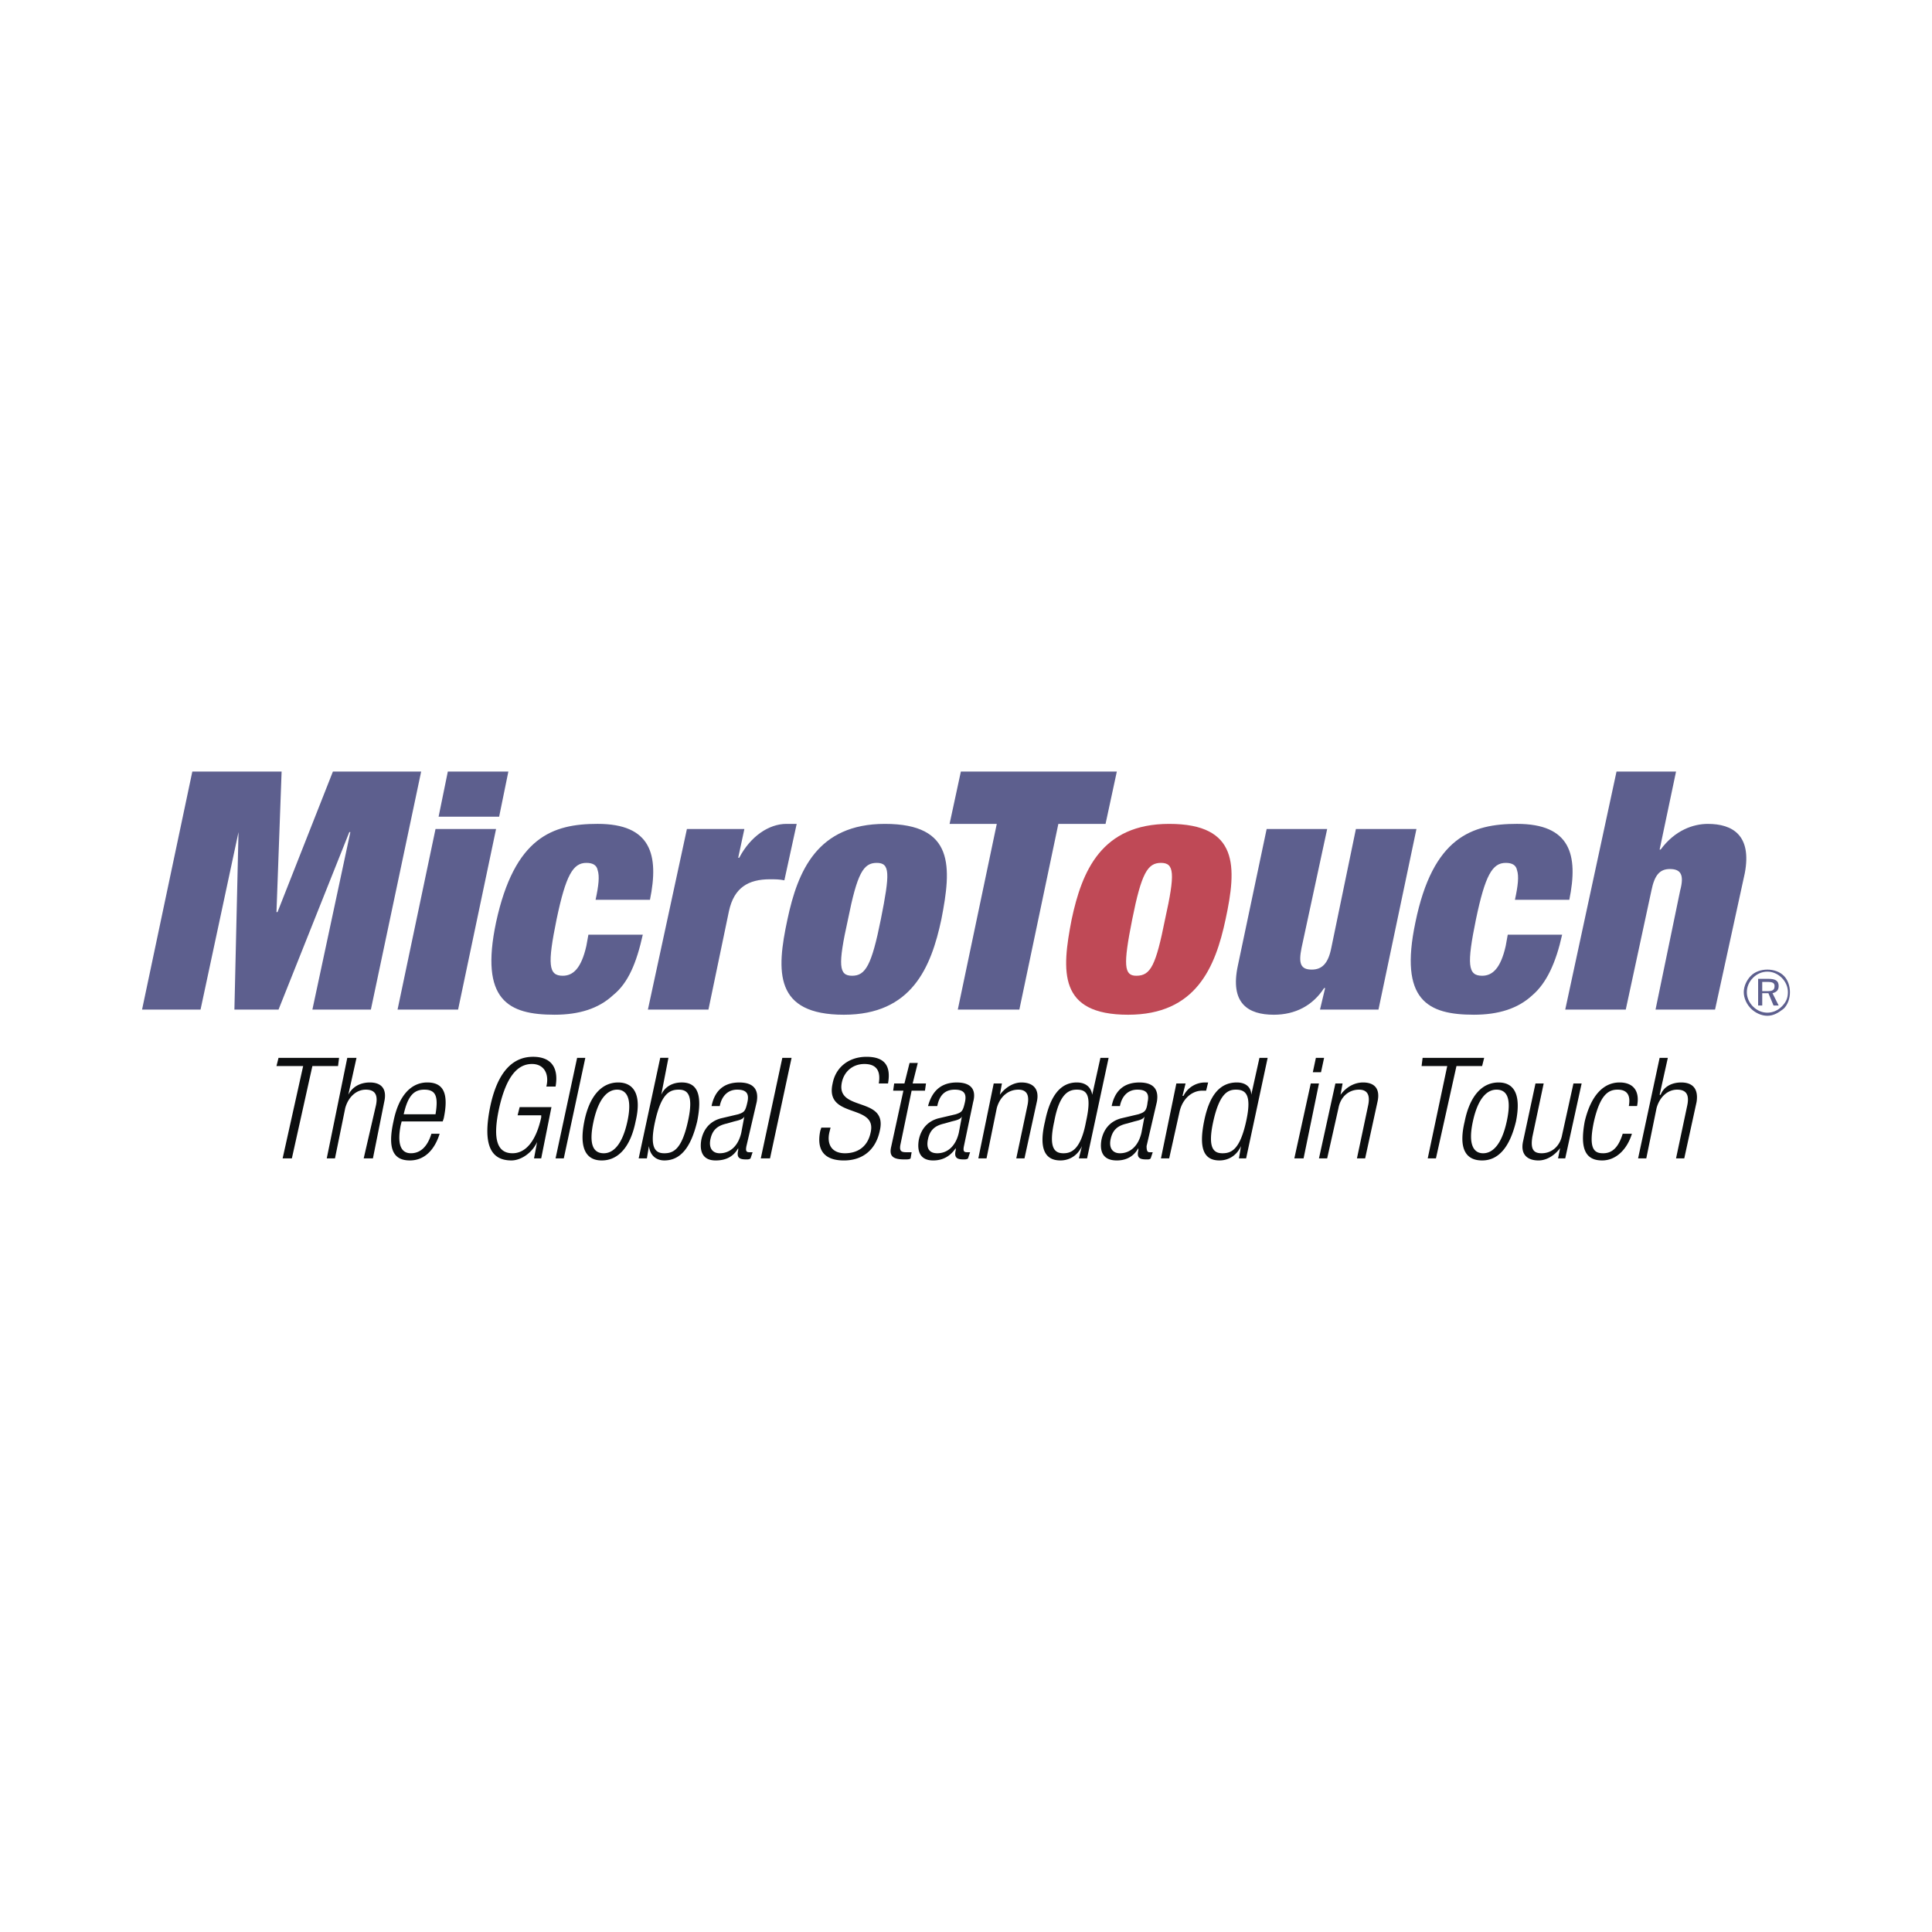 <svg xmlns="http://www.w3.org/2000/svg" width="2500" height="2500" viewBox="0 0 192.756 192.756"><g fill-rule="evenodd" clip-rule="evenodd"><path fill="#fff" d="M0 0h192.756v192.756H0V0z"/><path d="M177.969 97.352c-.41-.41-1.023-.615-1.639-.615-.613 0-1.229.205-1.637.615-.41.408-.717 1.023-.717 1.637 0 .615.307 1.229.717 1.639.408.408 1.023.717 1.637.717.615 0 1.127-.309 1.639-.717.41-.41.613-1.023.613-1.639 0-.614-.203-1.229-.613-1.637zm-.205 3.07c-.41.41-.922.613-1.434.613s-1.023-.203-1.432-.613c-.41-.41-.615-.922-.615-1.434s.205-1.023.615-1.434c.408-.408.92-.613 1.432-.613s1.023.205 1.434.613c.41.41.615.922.615 1.434 0 .616-.205 1.024-.615 1.434z" fill="#5d5f8e"/><path d="M177.457 98.375c0-.512-.307-.717-1.023-.717h-1.025v2.662h.41v-1.229h.615l.512 1.229h.512l-.615-1.229c.409-.103.614-.308.614-.716zm-1.127.512h-.512v-.922h.512c.512 0 .717.102.717.41 0 .408-.205.512-.717.512zM19.189 76.979h8.907l-.512 14.024h.102l5.528-14.024h8.805l-5.017 23.75h-5.835l3.788-17.71h-.103l-7.063 17.71h-4.402l.409-17.71-3.788 17.71h-5.835l5.016-23.75zM43.452 82.711h6.04l-3.788 18.017h-6.04l3.788-18.017zm1.228-5.732h6.04l-.921 4.504h-6.04l.921-4.504zM59.421 89.775c.308-1.433.41-2.354.205-2.969-.103-.512-.512-.716-1.126-.716-1.331 0-2.048 1.229-2.969 5.63-.921 4.504-.819 5.631.614 5.631 1.023 0 1.842-.717 2.354-2.97l.205-1.126h5.426c-.614 2.764-1.433 4.811-2.969 6.039-1.433 1.332-3.378 1.945-5.835 1.945-4.606 0-7.473-1.434-5.835-9.213 1.843-8.497 5.63-9.828 10.135-9.828 5.323 0 6.142 3.071 5.221 7.575h-5.426v.002zM68.533 82.711h5.733l-.615 2.866h.103c1.126-2.149 2.969-3.378 4.709-3.378h1.023l-1.229 5.63c-.512-.103-.921-.103-1.434-.103-2.149 0-3.583.819-4.095 3.174l-2.047 9.827h-6.04l3.892-18.016zM84.605 91.72c.922-4.607 1.536-5.63 2.867-5.63s1.331 1.023.41 5.63c-.921 4.606-1.536 5.631-2.867 5.631-1.331.001-1.433-1.025-.41-5.631zm9.316 0c1.023-5.221 1.331-9.521-5.631-9.521-6.756 0-8.702 4.709-9.725 9.521-1.126 5.221-1.331 9.52 5.63 9.52 6.757 0 8.702-4.709 9.726-9.52z" fill="#5d5f8e"/><path fill="#5d5f8e" d="M99.449 82.2H94.74l1.126-5.221h15.56l-1.125 5.221h-4.709l-3.891 18.529h-6.142l3.89-18.529z"/><path d="M112.963 91.72c.92-4.607 1.535-5.63 2.865-5.63 1.332 0 1.434 1.023.41 5.63-.922 4.606-1.434 5.631-2.867 5.631-1.228.001-1.33-1.025-.408-5.631zm9.314 0c1.127-5.221 1.332-9.521-5.629-9.521-6.758 0-8.703 4.709-9.727 9.521-1.023 5.221-1.33 9.52 5.631 9.52 6.757 0 8.702-4.709 9.725-9.52z" fill="#bf4956"/><path d="M126.373 82.711h6.039l-2.559 11.875c-.307 1.536-.102 2.15 1.023 2.15 1.023 0 1.639-.614 1.945-2.15l2.457-11.875h6.041l-3.789 18.017h-5.834l.512-2.148h-.104c-1.125 1.74-2.865 2.66-5.016 2.66-2.559 0-4.402-1.125-3.584-4.914l2.869-13.615zM151.146 89.775c.309-1.433.41-2.354.205-2.969-.102-.512-.512-.716-1.125-.716-1.332 0-2.049 1.229-2.969 5.63-.922 4.504-.82 5.631.613 5.631 1.023 0 1.844-.717 2.355-2.97l.203-1.126h5.426c-.613 2.764-1.535 4.811-2.969 6.039-1.432 1.332-3.377 1.945-5.834 1.945-4.607 0-7.475-1.434-5.836-9.213 1.74-8.497 5.631-9.828 10.135-9.828 5.324 0 6.143 3.071 5.221 7.575h-5.425v.002zM161.281 76.979h5.938l-1.637 7.78h.102c1.434-1.945 3.275-2.559 4.709-2.559 2.457 0 4.402 1.126 3.686 4.914l-2.969 13.615h-5.938l2.457-11.875c.41-1.536.104-2.15-1.023-2.15-1.023 0-1.535.614-1.844 2.15l-2.559 11.875h-6.039l5.117-23.75z" fill="#5d5f8e"/><path fill="#0c0e0f" d="M30.246 106.359h-2.662l.205-.818h6.04l-.102.818h-2.56l-2.047 9.213h-.922l2.048-9.213zM34.648 105.541h.921l-.819 3.686c.41-.82 1.229-1.229 2.15-1.229 1.126 0 1.74.613 1.433 1.945l-1.126 5.629h-.921l1.229-5.322c.205-1.023-.103-1.535-1.023-1.535-.922 0-1.741.715-2.048 1.842l-1.024 5.016h-.82l2.048-10.032zM40.278 111.17c.41-1.842 1.024-2.455 2.048-2.455 1.126 0 1.433.613 1.126 2.455h-3.174zm2.764 1.945c-.41 1.332-1.126 1.945-2.048 1.945-.819 0-1.433-.613-1.023-2.764l.103-.41h4.095l.103-.307c.512-2.457 0-3.582-1.638-3.582s-2.867 1.33-3.378 3.889c-.614 2.766 0 3.891 1.638 3.891 1.434 0 2.458-1.023 2.969-2.662h-.821zM51.641 111.273l.205-.818h3.173l-1.023 5.117h-.716l.307-1.637c-.512 1.125-1.638 1.842-2.56 1.842-2.047 0-2.866-1.535-2.149-5.221.716-3.582 2.252-5.119 4.3-5.119 1.945 0 2.559 1.229 2.252 2.969h-.921c.307-1.229-.205-2.252-1.433-2.252-1.434 0-2.56 1.229-3.276 4.402-.716 3.275-.102 4.504 1.331 4.504 1.331 0 2.354-1.229 2.867-3.582v-.205h-2.357zM57.579 105.541h.819l-2.149 10.031h-.82l2.15-10.031zM59.217 111.887c.512-2.354 1.433-3.172 2.354-3.172s1.536.818 1.024 3.172c-.512 2.355-1.433 3.174-2.354 3.174-1.024 0-1.536-.819-1.024-3.174zm-.922 0c-.512 2.561.103 3.891 1.74 3.891 1.639 0 2.867-1.33 3.378-3.891.614-2.559-.102-3.889-1.74-3.889-1.637 0-2.865 1.33-3.378 3.889zM65.359 111.887c.614-2.764 1.433-3.172 2.354-3.172.819 0 1.536.408.921 3.172-.614 2.766-1.434 3.174-2.354 3.174-.819 0-1.535-.409-.921-3.174zm-1.638 3.685h.819l.205-1.229c.102.922.716 1.434 1.536 1.434 1.638 0 2.662-1.33 3.276-3.891.512-2.559.102-3.889-1.536-3.889-1.024 0-1.74.512-2.047 1.229l.716-3.686h-.818l-2.151 10.032zM73.958 113.014c-.307 1.33-1.126 2.047-2.15 2.047-.716 0-1.126-.512-.921-1.434.205-.92.717-1.33 1.638-1.535l.716-.205c.41-.102.921-.203 1.024-.512l-.307 1.639zm-2.149-2.662c.205-1.023.819-1.637 1.741-1.637.819 0 1.228.307 1.023 1.229-.205.92-.307 1.023-.921 1.227l-1.74.41c-1.126.307-1.74 1.127-1.945 2.15-.205 1.229.205 2.047 1.433 2.047.922 0 1.741-.307 2.252-1.229v.205c-.205.818.205.922.819.922.103 0 .307 0 .41-.104l.205-.613h-.307c-.307 0-.409-.104-.307-.615l1.024-4.4c.205-1.127-.205-1.945-1.74-1.945s-2.457.818-2.764 2.354h.817v-.001zM78.053 105.541h.922l-2.15 10.031h-.921l2.149-10.031zM87.676 108.1c.205-1.229-.205-1.945-1.433-1.945s-2.047.82-2.252 1.844c-.614 2.969 4.607 1.33 3.788 4.811-.41 1.945-1.74 2.969-3.583 2.969-1.945 0-2.764-1.023-2.354-2.969l.102-.307h.921l-.102.41c-.307 1.229.205 2.148 1.536 2.148 1.229 0 2.252-.613 2.559-2.047.716-2.969-4.607-1.33-3.788-4.914.307-1.639 1.638-2.662 3.378-2.662 1.843 0 2.457.922 2.15 2.662h-.922zM90.133 108.816H89.11l.102-.717h1.024l.512-2.047h.819l-.512 2.047h1.331l-.102.717h-1.331l-1.126 5.426c-.102.613.103.717.614.717h.512l-.102.613c-.103.104-.307.104-.614.104-1.126 0-1.536-.309-1.331-1.229l1.227-5.631zM95.662 113.014c-.307 1.33-1.126 2.047-2.15 2.047-.819 0-1.126-.512-.921-1.434.205-.92.717-1.33 1.638-1.535l.717-.205c.41-.102.921-.203 1.023-.512l-.307 1.639zm-2.15-2.662c.205-1.023.716-1.637 1.74-1.637.819 0 1.229.307 1.024 1.229-.205.92-.308 1.023-.921 1.227l-1.741.41c-1.126.307-1.74 1.127-1.945 2.15-.205 1.229.205 2.047 1.433 2.047.819 0 1.638-.307 2.252-1.229v.205c-.205.818.205.922.819.922.103 0 .307 0 .409-.104l.205-.613h-.307c-.307 0-.41-.104-.307-.615l.92-4.4c.309-1.127-.101-1.945-1.637-1.945-1.535 0-2.457.818-2.866 2.354h.922v-.001zM99.143 108.1h.818l-.205 1.127c.615-.82 1.434-1.229 2.15-1.229 1.125 0 1.842.613 1.535 1.945l-1.229 5.629h-.818l1.125-5.322c.205-1.023-.102-1.535-.92-1.535-1.023 0-1.844.715-2.15 1.842l-1.023 5.016h-.818l1.535-7.473zM105.182 111.887c.512-2.764 1.434-3.172 2.252-3.172.922 0 1.537.408.922 3.172-.512 2.766-1.434 3.174-2.252 3.174s-1.536-.409-.922-3.174zm2.457 3.685h.818l2.15-10.031h-.818l-.818 3.686c-.104-.717-.615-1.229-1.537-1.229-1.637 0-2.66 1.33-3.174 3.889-.613 2.561-.102 3.891 1.537 3.891.92 0 1.74-.512 2.148-1.434l-.306 1.228zM113.883 113.014c-.307 1.33-1.125 2.047-2.148 2.047-.717 0-1.127-.512-.922-1.434.205-.92.717-1.33 1.639-1.535l.717-.205c.408-.102.92-.203 1.023-.512l-.309 1.639zm-2.149-2.662c.205-1.023.818-1.637 1.74-1.637.818 0 1.229.307 1.023 1.229-.102.92-.307 1.023-.922 1.227l-1.74.41c-1.125.307-1.74 1.127-1.945 2.15-.205 1.229.205 2.047 1.535 2.047.82 0 1.639-.307 2.15-1.229v.205c-.205.818.205.922.82.922.203 0 .307 0 .408-.104l.205-.613h-.307c-.205 0-.307-.104-.307-.615l1.023-4.4c.203-1.127-.205-1.945-1.74-1.945-1.537 0-2.457.818-2.766 2.354h.823v-.001zM117.365 108.1h.92l-.307 1.229h.102a2.39 2.39 0 0 1 2.15-1.33h.307l-.203.818h-.41c-.922 0-1.945.717-2.252 2.15l-1.023 4.605h-.82l1.536-7.472zM121.049 111.887c.615-2.764 1.434-3.172 2.254-3.172.92 0 1.637.408 1.023 3.172-.615 2.766-1.434 3.174-2.355 3.174-.819 0-1.535-.409-.922-3.174zm2.56 3.685h.717l2.148-10.031h-.818l-.818 3.686c0-.717-.512-1.229-1.434-1.229-1.74 0-2.764 1.33-3.275 3.889-.512 2.561-.104 3.891 1.535 3.891.922 0 1.74-.512 2.15-1.434l-.205 1.228zM130.775 108.1h.818l-1.535 7.473h-.922l1.639-7.473zm.512-2.559h.818l-.307 1.434h-.818l.307-1.434zM133.232 108.1h.717l-.205 1.127c.613-.82 1.434-1.229 2.252-1.229 1.127 0 1.74.613 1.434 1.945l-1.229 5.629h-.818l1.125-5.322c.205-1.023-.102-1.535-.922-1.535-1.023 0-1.842.715-2.047 1.842l-1.127 5.016h-.818l1.638-7.473zM144.391 106.359h-2.559l.102-.818h6.142l-.205.818h-2.559l-2.048 9.213h-.819l1.946-9.213zM146.949 111.887c.512-2.354 1.434-3.172 2.355-3.172 1.023 0 1.535.818 1.023 3.172-.512 2.355-1.434 3.174-2.355 3.174-.919 0-1.534-.819-1.023-3.174zm-.818 0c-.613 2.561 0 3.891 1.74 3.891 1.639 0 2.764-1.33 3.379-3.891.512-2.559-.104-3.889-1.74-3.889-1.639 0-2.867 1.33-3.379 3.889zM153.195 108.1h.818l-1.127 5.324c-.203 1.229.104 1.637.922 1.637 1.023 0 1.844-.717 2.047-1.842l1.127-5.119h.818l-1.637 7.473h-.717l.205-1.023c-.615.818-1.434 1.229-2.15 1.229-1.127 0-1.844-.613-1.535-1.945l1.229-5.734zM162.818 113.115c-.512 1.639-1.639 2.662-2.969 2.662-1.639 0-2.254-1.125-1.74-3.891.613-2.559 1.842-3.889 3.48-3.889 1.33 0 2.047.818 1.74 2.354h-.82c.205-1.125-.203-1.637-1.125-1.637s-1.74.512-2.355 3.172c-.613 2.867.104 3.174.922 3.174.922 0 1.535-.613 1.945-1.945h.922zM165.582 105.541h.818l-.818 3.686h.102c.307-.82 1.127-1.229 2.049-1.229 1.125 0 1.74.613 1.535 1.945l-1.229 5.629h-.82l1.127-5.322c.205-1.023-.102-1.535-1.023-1.535s-1.74.715-2.047 1.842l-1.025 5.016h-.818l2.149-10.032z"/></g></svg>